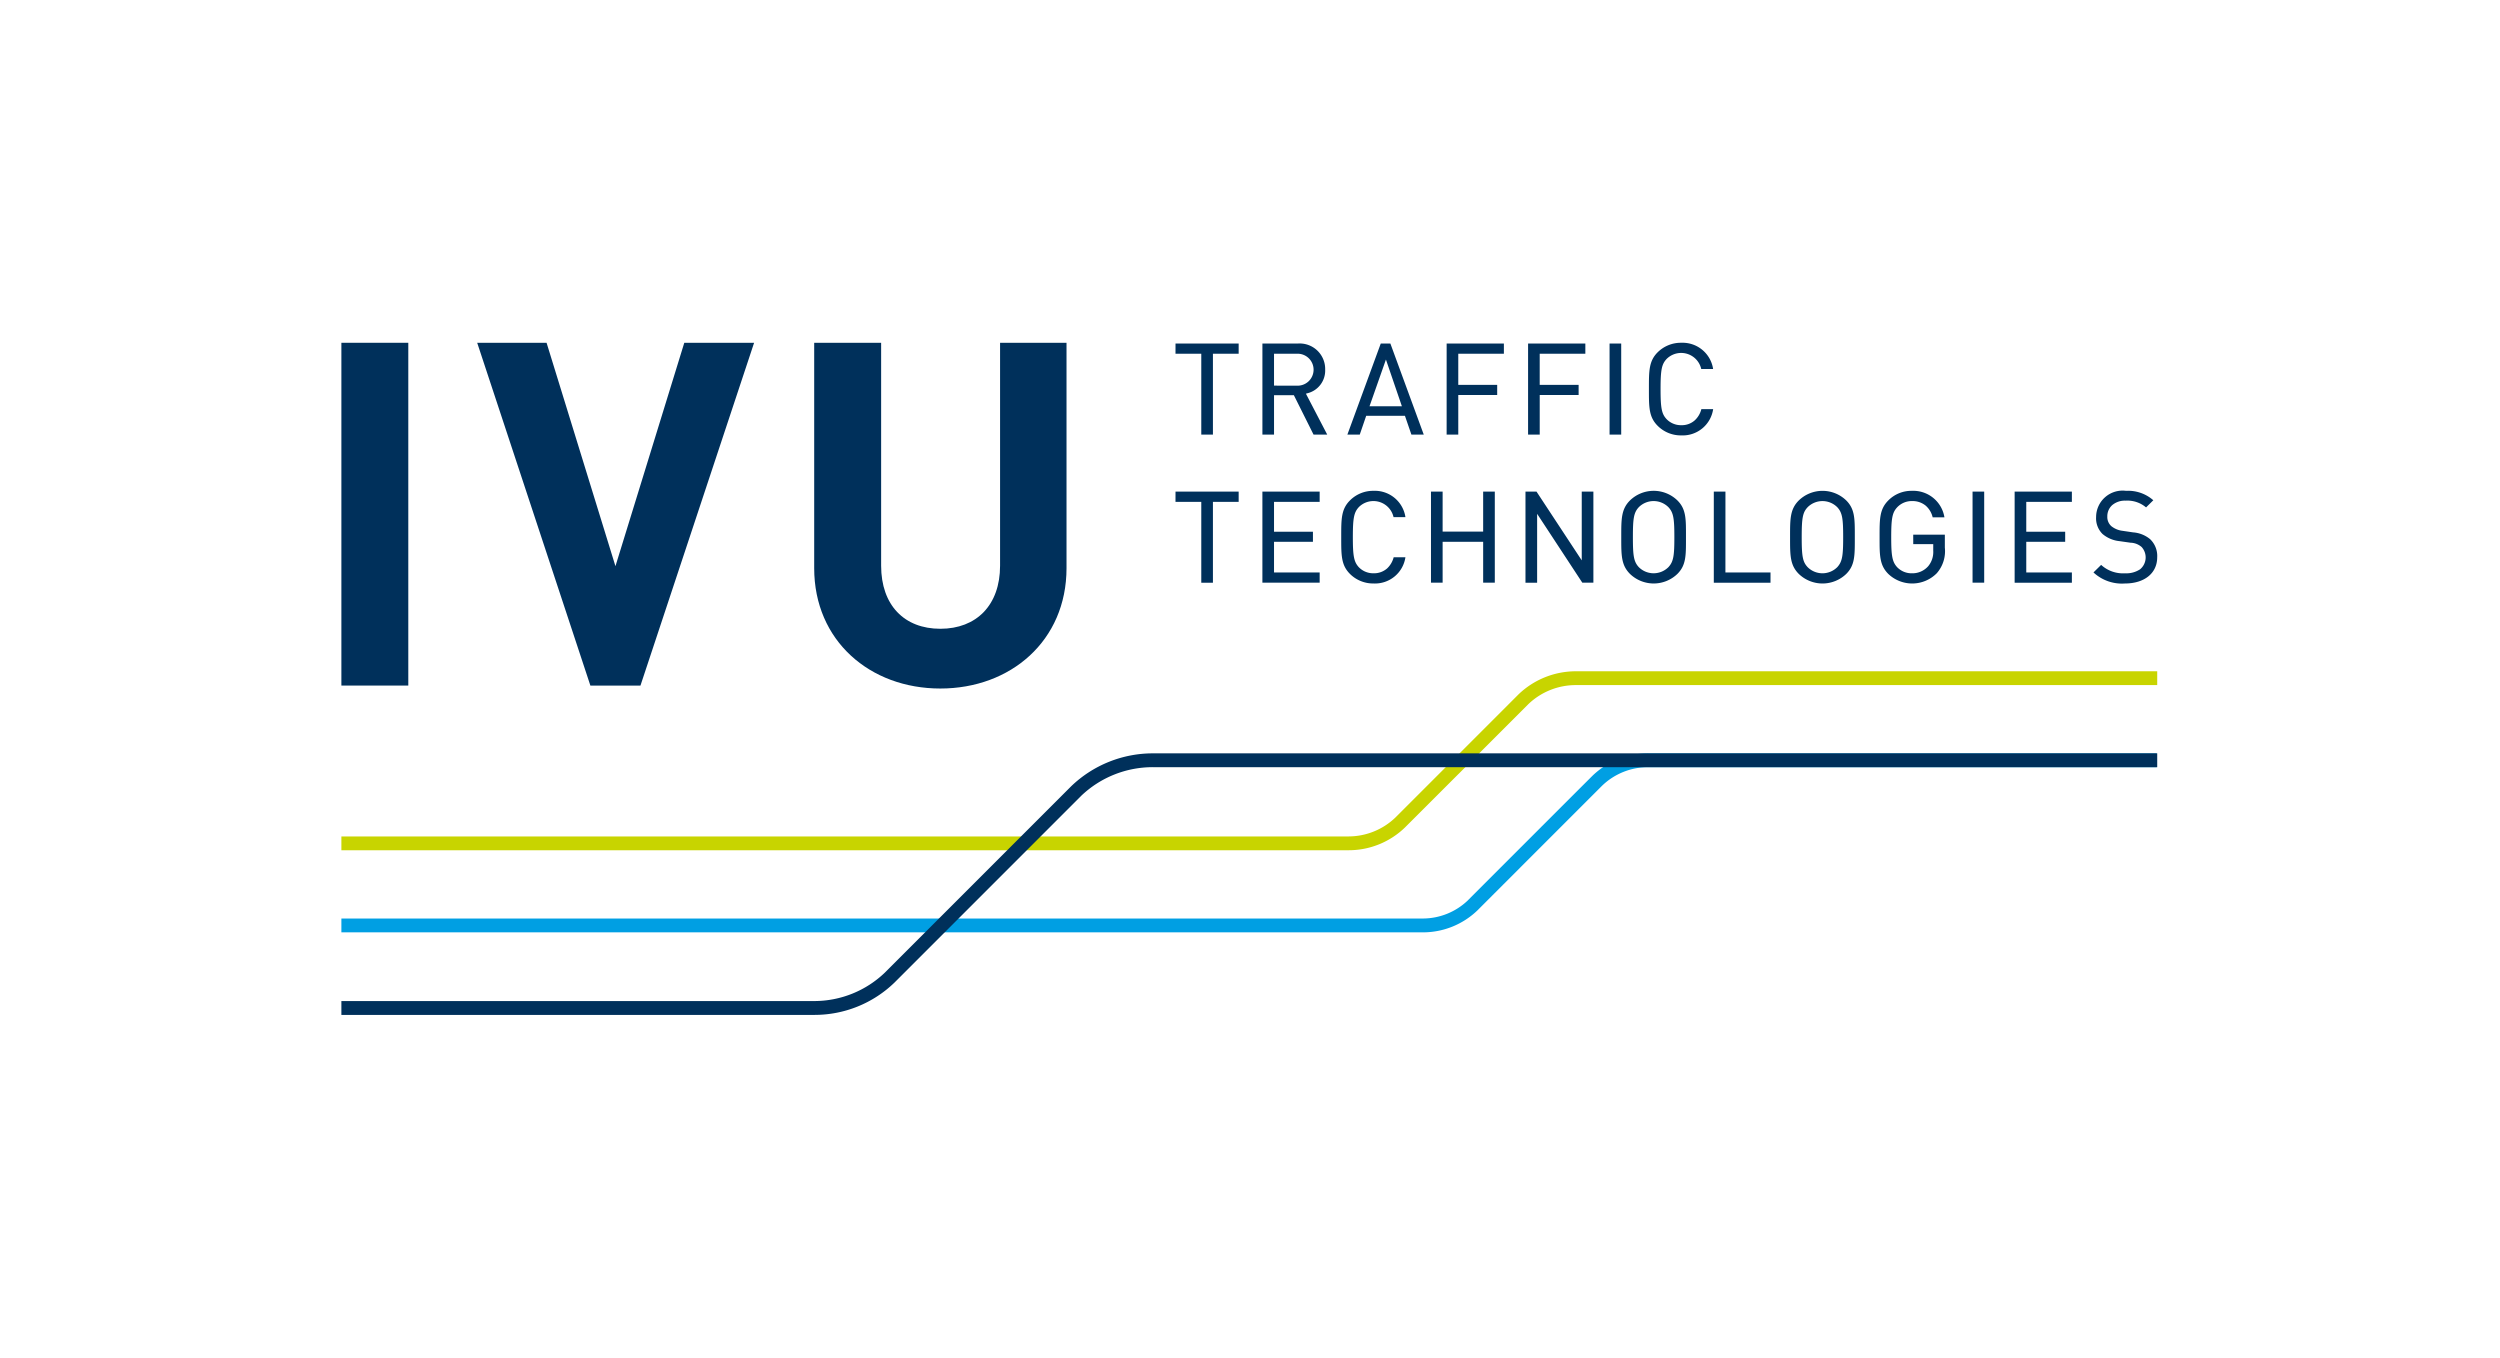 <svg id="f6333d85-c9c8-417b-a578-5ae5f8dd0b25" data-name="logo_positiv" xmlns="http://www.w3.org/2000/svg" viewBox="0 0 156.106 84.777">
  <g>
    <path d="M84.225,53.092H21.317v-.863h62.909a4.236,4.236,0,0,0,2.897-1.172l7.699-7.701a5.175,5.175,0,0,1,3.6-1.44H134.702v.863H98.421a4.279,4.279,0,0,0-2.988,1.191l-7.699,7.695a5.052,5.052,0,0,1-3.508,1.426" fill="#c8d400"/>
    <path d="M88.866,58.217H21.317v-.863H88.866a4.076,4.076,0,0,0,2.789-1.131c.088-.092,6.07-6.076,7.783-7.783a4.999,4.999,0,0,1,3.486-1.398H134.663v.863H102.925a4.134,4.134,0,0,0-2.875,1.145c-1.711,1.711-7.691,7.691-7.781,7.783a4.908,4.908,0,0,1-3.402,1.385" fill="#009fe3"/>
    <path d="M50.873,63.373H21.317v-.865h29.557a6.381,6.381,0,0,0,4.373-1.77l11.648-11.65A7.362,7.362,0,0,1,72.012,47.041H134.702v.863H72.012a6.471,6.471,0,0,0-4.504,1.793L55.858,61.35a7.181,7.181,0,0,1-4.984,2.023" fill="#00305b"/>
  </g>
  <path d="M86.61,35.498a1.234,1.234,0,0,1-.84.299,1.249,1.249,0,0,1-.92-.377c-.305-.332-.375-.684-.375-1.877,0-1.199.07-1.549.375-1.879a1.288,1.288,0,0,1,2.166.625h.742a1.931,1.931,0,0,0-1.988-1.641,2.045,2.045,0,0,0-1.478.602c-.543.545-.543,1.148-.543,2.246v.092c0,1.098,0,1.701.543,2.246a2.053,2.053,0,0,0,1.478.6,1.92,1.92,0,0,0,1.988-1.637h-.734a1.449,1.449,0,0,1-.414.701m17.574-.088a1.309,1.309,0,0,1-1.857,0c-.318-.346-.365-.729-.365-1.867,0-1.143.047-1.525.365-1.869a1.309,1.309,0,0,1,1.857,0c.318.344.367.727.367,1.869,0,1.139-.049,1.521-.367,1.867m.559-4.16a2.127,2.127,0,0,0-2.965,0c-.543.545-.543,1.148-.543,2.246v.092c0,1.098,0,1.701.543,2.246a2.132,2.132,0,0,0,2.965,0c.535-.537.535-1.127.533-2.199v-.188c.002-1.07.002-1.662-.533-2.197m-25.916,5.135h3.576V35.748h-2.85V33.832h2.43v-.629h-2.43v-1.867h2.85v-.639h-3.576Zm13.785-3.191h-2.531V30.697h-.727v5.688h.727V33.832h2.531v2.553h.727V30.697h-.727Zm6.156,1.797-2.824-4.293h-.689v5.688h.727V32.084l2.822,4.301h.691V30.697h-.727Zm-25.367-3.654H75.011v5.049h.727v-5.049H77.345v-.639h-3.943Zm60.849,2.324-.002-.002a1.874,1.874,0,0,0-1.051-.416l-.664-.098a1.369,1.369,0,0,1-.697-.291.763.763,0,0,1-.25-.602.931.931,0,0,1,.303-.709,1.228,1.228,0,0,1,.846-.281,1.799,1.799,0,0,1,1.27.422l.453-.447a2.374,2.374,0,0,0-1.699-.588,1.655,1.655,0,0,0-1.873,1.637,1.371,1.371,0,0,0,.402,1.058,1.942,1.942,0,0,0,1.064.447l.69.098a1.093,1.093,0,0,1,.684.266.963.963,0,0,1-.094,1.393,1.558,1.558,0,0,1-.938.25,2.02,2.02,0,0,1-1.494-.525l-.478.471a2.603,2.603,0,0,0,1.957.691c1.227,0,2.022-.643,2.022-1.637a1.45,1.45,0,0,0-.449-1.137m-8.453,2.725h3.574V35.748h-2.848V33.832h2.43v-.629h-2.43v-1.867h2.848v-.639h-3.574Zm-11.072-.975a1.309,1.309,0,0,1-1.857,0c-.303-.328-.367-.658-.367-1.867,0-1.211.064-1.543.367-1.869a1.309,1.309,0,0,1,1.857,0c.316.344.365.727.365,1.869,0,1.139-.049,1.521-.365,1.867m.559-4.16a2.13,2.13,0,0,0-2.967,0c-.543.545-.543,1.148-.543,2.246v.092c0,1.098,0,1.701.543,2.246a2.135,2.135,0,0,0,2.967,0c.535-.537.533-1.129.533-2.201v-.182c0-1.072.002-1.664-.533-2.201m-7.545-.553h-.727v5.688h3.541V35.748H107.739Zm11.727,3.281h1.248v.408a1.388,1.388,0,0,1-.317.971,1.313,1.313,0,0,1-1.012.44,1.249,1.249,0,0,1-.92-.377c-.305-.332-.375-.684-.375-1.877,0-1.191.07-1.541.375-1.869a1.248,1.248,0,0,1,.92-.387,1.294,1.294,0,0,1,.857.285,1.392,1.392,0,0,1,.437.732h.734a1.968,1.968,0,0,0-2.029-1.656,2.02,2.02,0,0,0-1.478.602c-.543.545-.543,1.148-.543,2.25v.086c0,1.098,0,1.703.543,2.248a2.16,2.16,0,0,0,3.029-.041,2.09,2.09,0,0,0,.504-1.596v-.812h-1.975Zm3.703,2.406h.727V30.697h-.727Z" fill="#00305b"/>
  <path d="M85.516,25.367l1.025-2.916.996,2.916Zm.701-3.914-2.084,5.686h.773l.402-1.174h2.42l.404,1.174h.771l-2.084-5.686Zm-6.664,2.627v-1.99H80.948a.998.998,0,1,1,0,1.99Zm2.086.476a1.458,1.458,0,0,0,1.108-1.476,1.594,1.594,0,0,0-1.734-1.627h-2.185v5.686h.726v-2.463h1.238l1.23,2.463h.854l-1.332-2.557Zm-8.238-2.467H75.011v5.049h.727v-5.049H77.345v-.637h-3.943Zm32.836,3.459a1.425,1.425,0,0,1-.414.701,1.212,1.212,0,0,1-.838.301,1.245,1.245,0,0,1-.92-.379c-.307-.33-.375-.68-.375-1.877,0-1.195.068-1.547.375-1.877a1.285,1.285,0,0,1,2.164.623h.742a1.929,1.929,0,0,0-1.986-1.637,2.059,2.059,0,0,0-1.48.598c-.543.545-.543,1.152-.543,2.25v.086c0,1.1,0,1.703.543,2.248a2.043,2.043,0,0,0,1.48.602,1.92,1.92,0,0,0,1.988-1.639Zm-5.732,1.59h.727v-5.686h-.727Zm-10.174,0h.727V24.666h2.43v-.635h-2.43v-1.941h2.848v-.637h-3.574Zm5.086,0h.727V24.666H98.573v-.635h-2.43v-1.941H98.993v-.637H95.417Z" fill="#00305b"/>
  <g>
    <path d="M62.447,35.324c0,2.463-1.475,3.938-3.73,3.938-2.254,0-3.697-1.475-3.697-3.938V21.404h-4.18V35.475c0,4.541,3.486,7.518,7.877,7.518,4.387,0,7.879-2.977,7.879-7.518V21.404h-4.149Z" fill="#00305b"/>
    <polygon points="38.43 35.354 34.129 21.404 29.797 21.404 36.865 42.809 39.992 42.809 47.088 21.404 42.729 21.404 38.43 35.354" fill="#00305b"/>
    <rect x="21.317" y="21.404" width="4.178" height="21.404" fill="#00305b"/>
  </g>
</svg>
